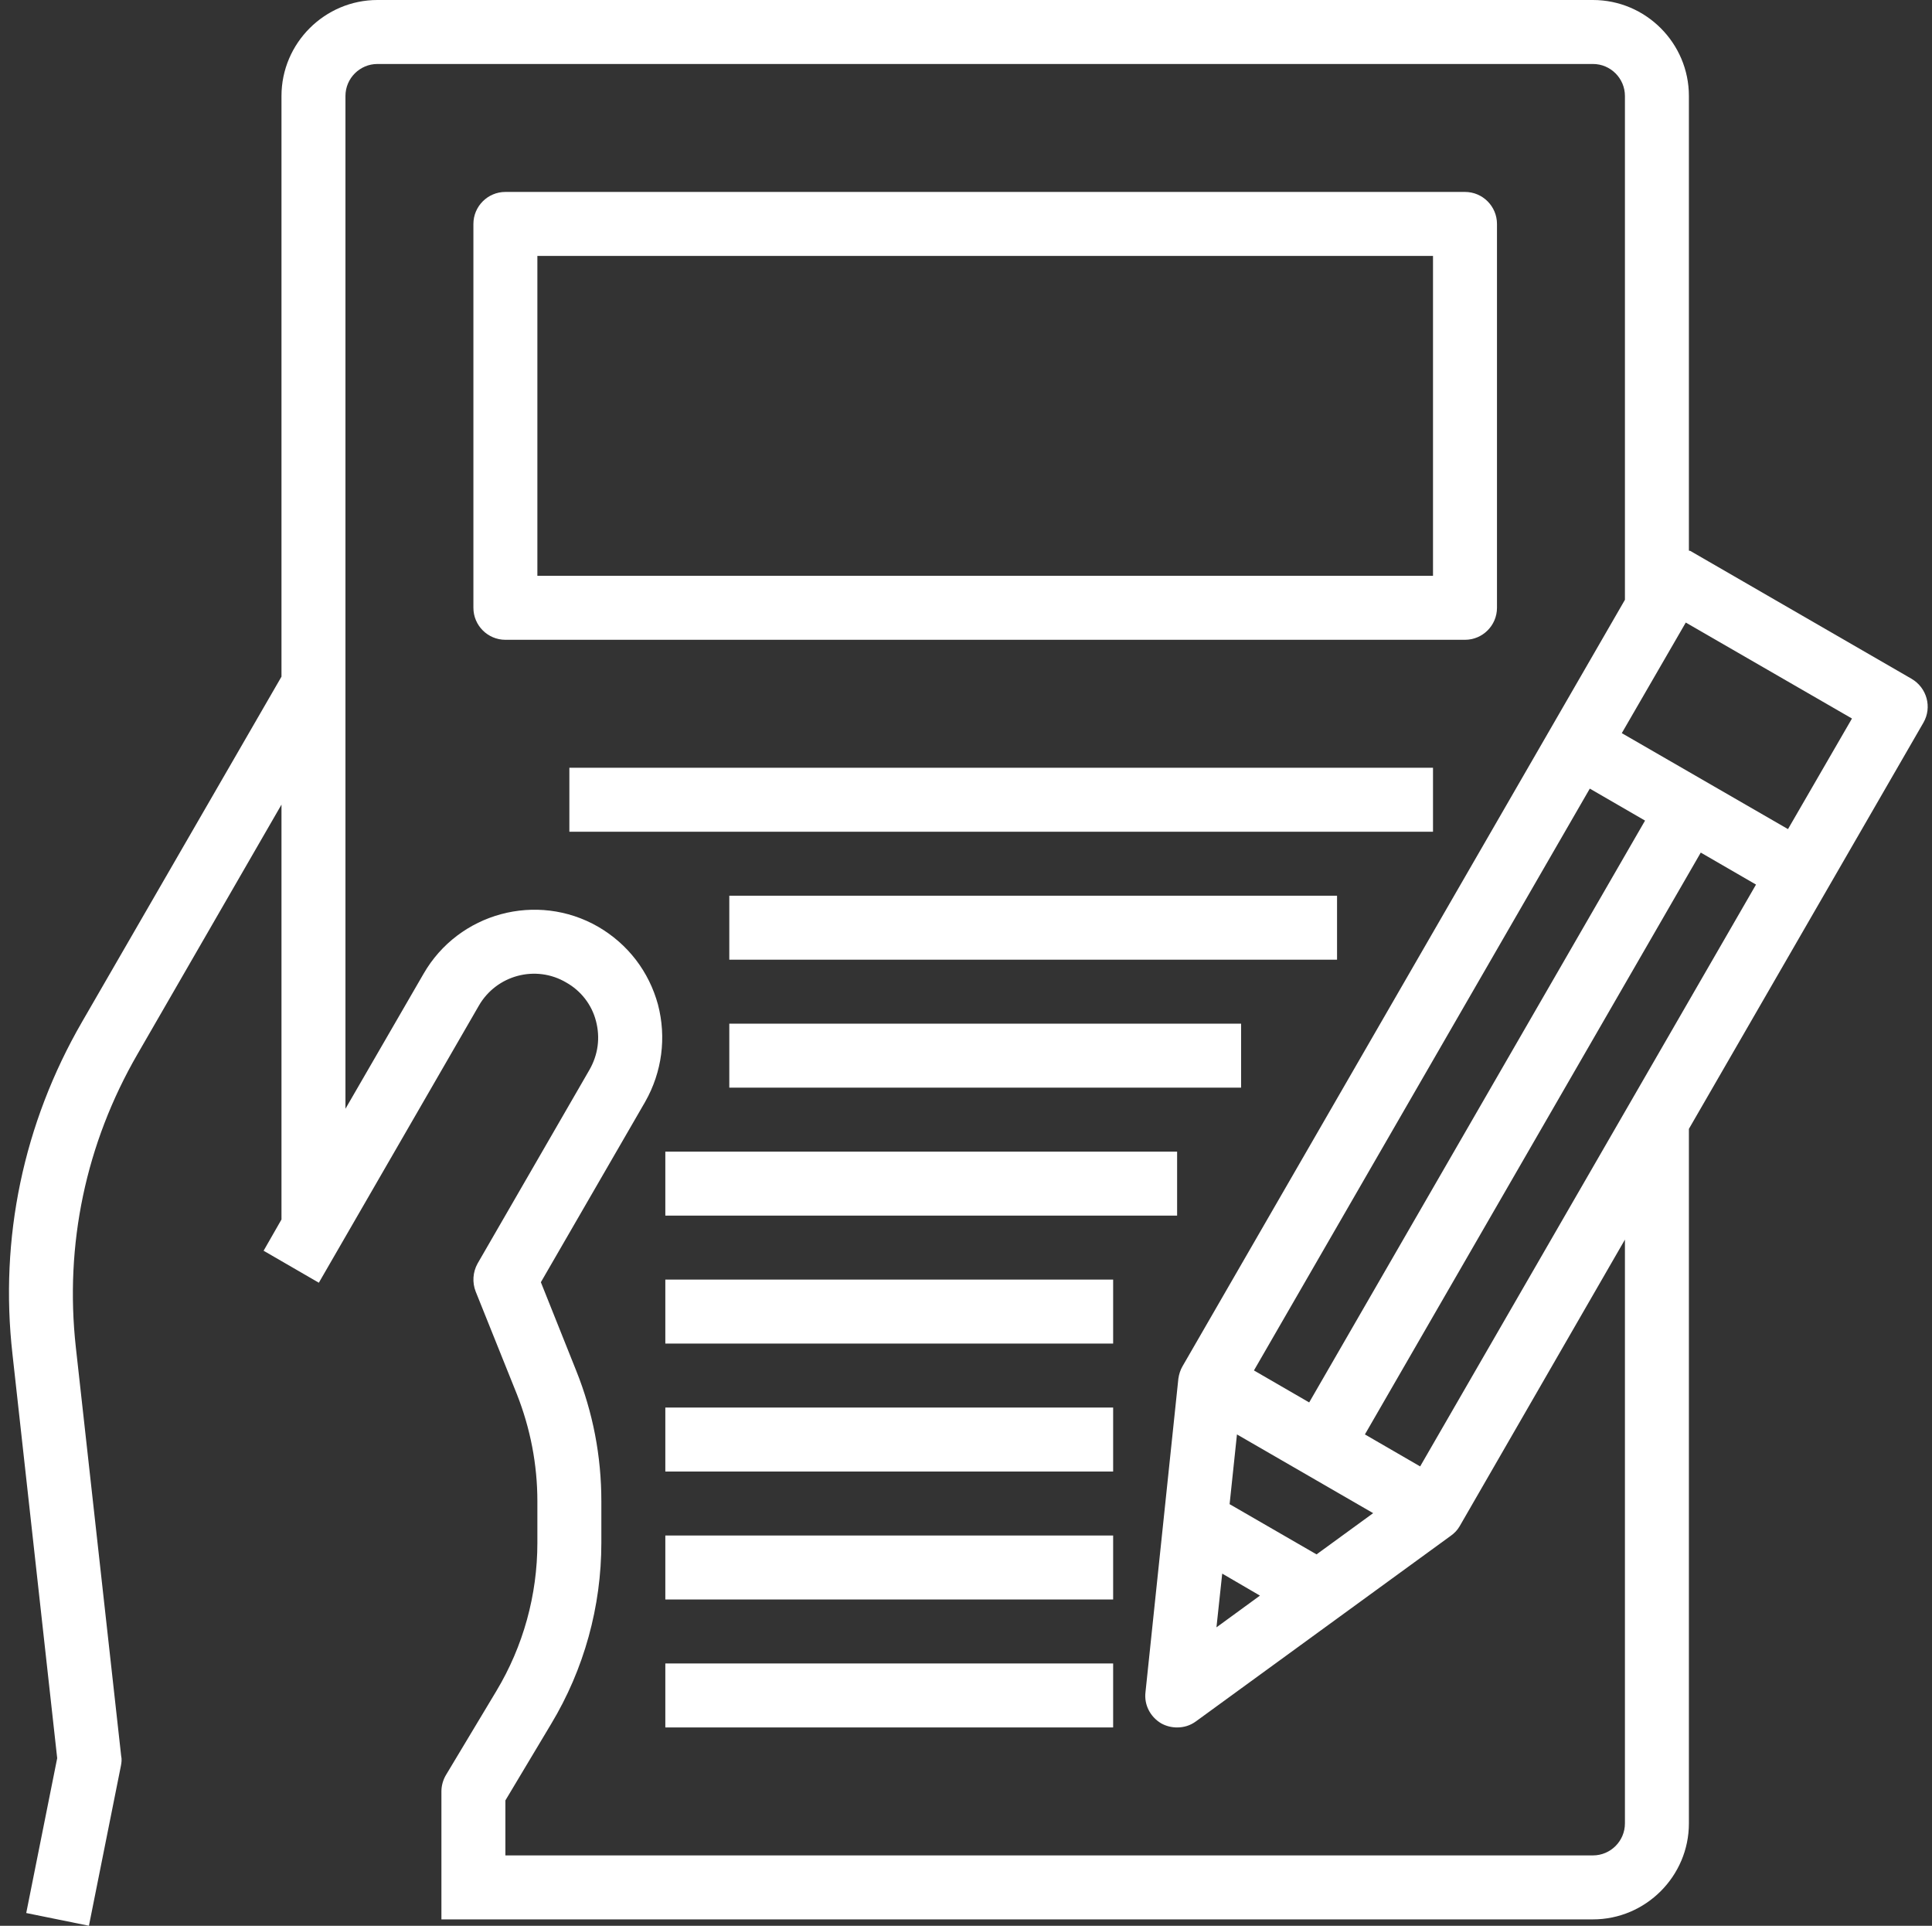 <?xml version="1.0" encoding="UTF-8" standalone="no"?><svg xmlns="http://www.w3.org/2000/svg" xmlns:xlink="http://www.w3.org/1999/xlink" fill="#000000" height="60.2" preserveAspectRatio="xMidYMid meet" version="1" viewBox="1.2 2.0 60.4 60.2" width="60.4" zoomAndPan="magnify"><rect x="1.2" y="2.0" width="60.4" height="60.2" fill="#333333" stroke="none"/><g fill="#ffffff" id="change1_1"><path d="M 57.098 27.918 L 51.902 24.918 L 53.902 21.461 L 59.098 24.461 Z M 45.598 47.84 L 43.871 46.84 L 54.371 28.652 L 56.098 29.652 Z M 40.402 44.84 L 50.902 26.652 L 52.629 27.652 L 42.129 45.84 Z M 40.59 51.879 L 39.23 52.871 L 39.41 51.191 Z M 39.641 49.02 L 39.871 46.84 L 44.129 49.301 L 42.359 50.59 Z M 52 59 C 52 59.551 51.551 60 51 60 L 17 60 L 17 58.281 L 18.43 55.891 C 19.461 54.18 20 52.219 20 50.23 L 20 48.93 C 20 47.52 19.738 46.152 19.211 44.84 L 18.109 42.082 L 21.371 36.441 C 21.898 35.512 22.039 34.43 21.77 33.402 C 21.488 32.371 20.832 31.512 19.898 30.969 C 17.988 29.871 15.539 30.531 14.441 32.441 L 12 36.66 L 12 5 C 12 4.449 12.449 4 13 4 L 51 4 C 51.551 4 52 4.449 52 5 L 52 20.75 L 38.168 44.711 C 38.098 44.832 38.059 44.961 38.039 45.098 L 37.012 54.891 C 36.961 55.289 37.16 55.668 37.5 55.871 C 37.66 55.961 37.832 56 38 56 C 38.211 56 38.41 55.941 38.59 55.809 L 46.551 50.012 C 46.668 49.93 46.762 49.832 46.832 49.711 L 52 40.75 Z M 60.961 23.219 L 54.039 19.219 C 54.02 19.219 54.012 19.219 54 19.211 L 54 5 C 54 3.348 52.652 2 51 2 L 13 2 C 11.352 2 10 3.348 10 5 L 10 23.152 L 3.762 33.949 C 1.93 37.121 1.18 40.711 1.59 44.332 L 2.988 56.961 L 2.02 61.801 L 3.98 62.199 L 4.98 57.199 C 5 57.102 5.012 56.988 4.988 56.891 L 3.57 44.109 C 3.219 40.91 3.879 37.75 5.5 34.949 L 10 27.152 L 10 40.121 L 9.441 41.098 L 11.168 42.098 L 16.168 33.441 C 16.719 32.48 17.949 32.152 18.898 32.711 C 19.359 32.969 19.699 33.402 19.832 33.918 C 19.969 34.441 19.898 34.969 19.629 35.441 L 16.129 41.5 C 15.98 41.77 15.961 42.09 16.07 42.371 L 17.359 45.582 C 17.781 46.652 18 47.781 18 48.93 L 18 50.23 C 18 51.859 17.559 53.461 16.719 54.859 L 15.141 57.488 C 15.051 57.641 15 57.82 15 58 L 15 62 L 51 62 C 52.652 62 54 60.648 54 59 L 54 37.289 L 61.332 24.59 C 61.609 24.109 61.441 23.5 60.961 23.219" fill="inherit"/><path d="M 46 20 L 18 20 L 18 10 L 46 10 Z M 48 21 L 48 9 C 48 8.449 47.551 8 47 8 L 17 8 C 16.449 8 16 8.449 16 9 L 16 21 C 16 21.551 16.449 22 17 22 L 47 22 C 47.551 22 48 21.551 48 21" fill="inherit"/><path d="M 46 26 L 19 26 L 19 28 L 46 28 L 46 26" fill="inherit"/><path d="M 24 32 L 43 32 L 43 30 L 24 30 L 24 32" fill="inherit"/><path d="M 24 36 L 40 36 L 40 34 L 24 34 L 24 36" fill="inherit"/><path d="M 22 40 L 38 40 L 38 38 L 22 38 L 22 40" fill="inherit"/><path d="M 22 44 L 36 44 L 36 42 L 22 42 L 22 44" fill="inherit"/><path d="M 22 48 L 36 48 L 36 46 L 22 46 L 22 48" fill="inherit"/><path d="M 22 52 L 36 52 L 36 50 L 22 50 L 22 52" fill="inherit"/><path d="M 22 56 L 36 56 L 36 54 L 22 54 L 22 56" fill="inherit"/></g></svg>